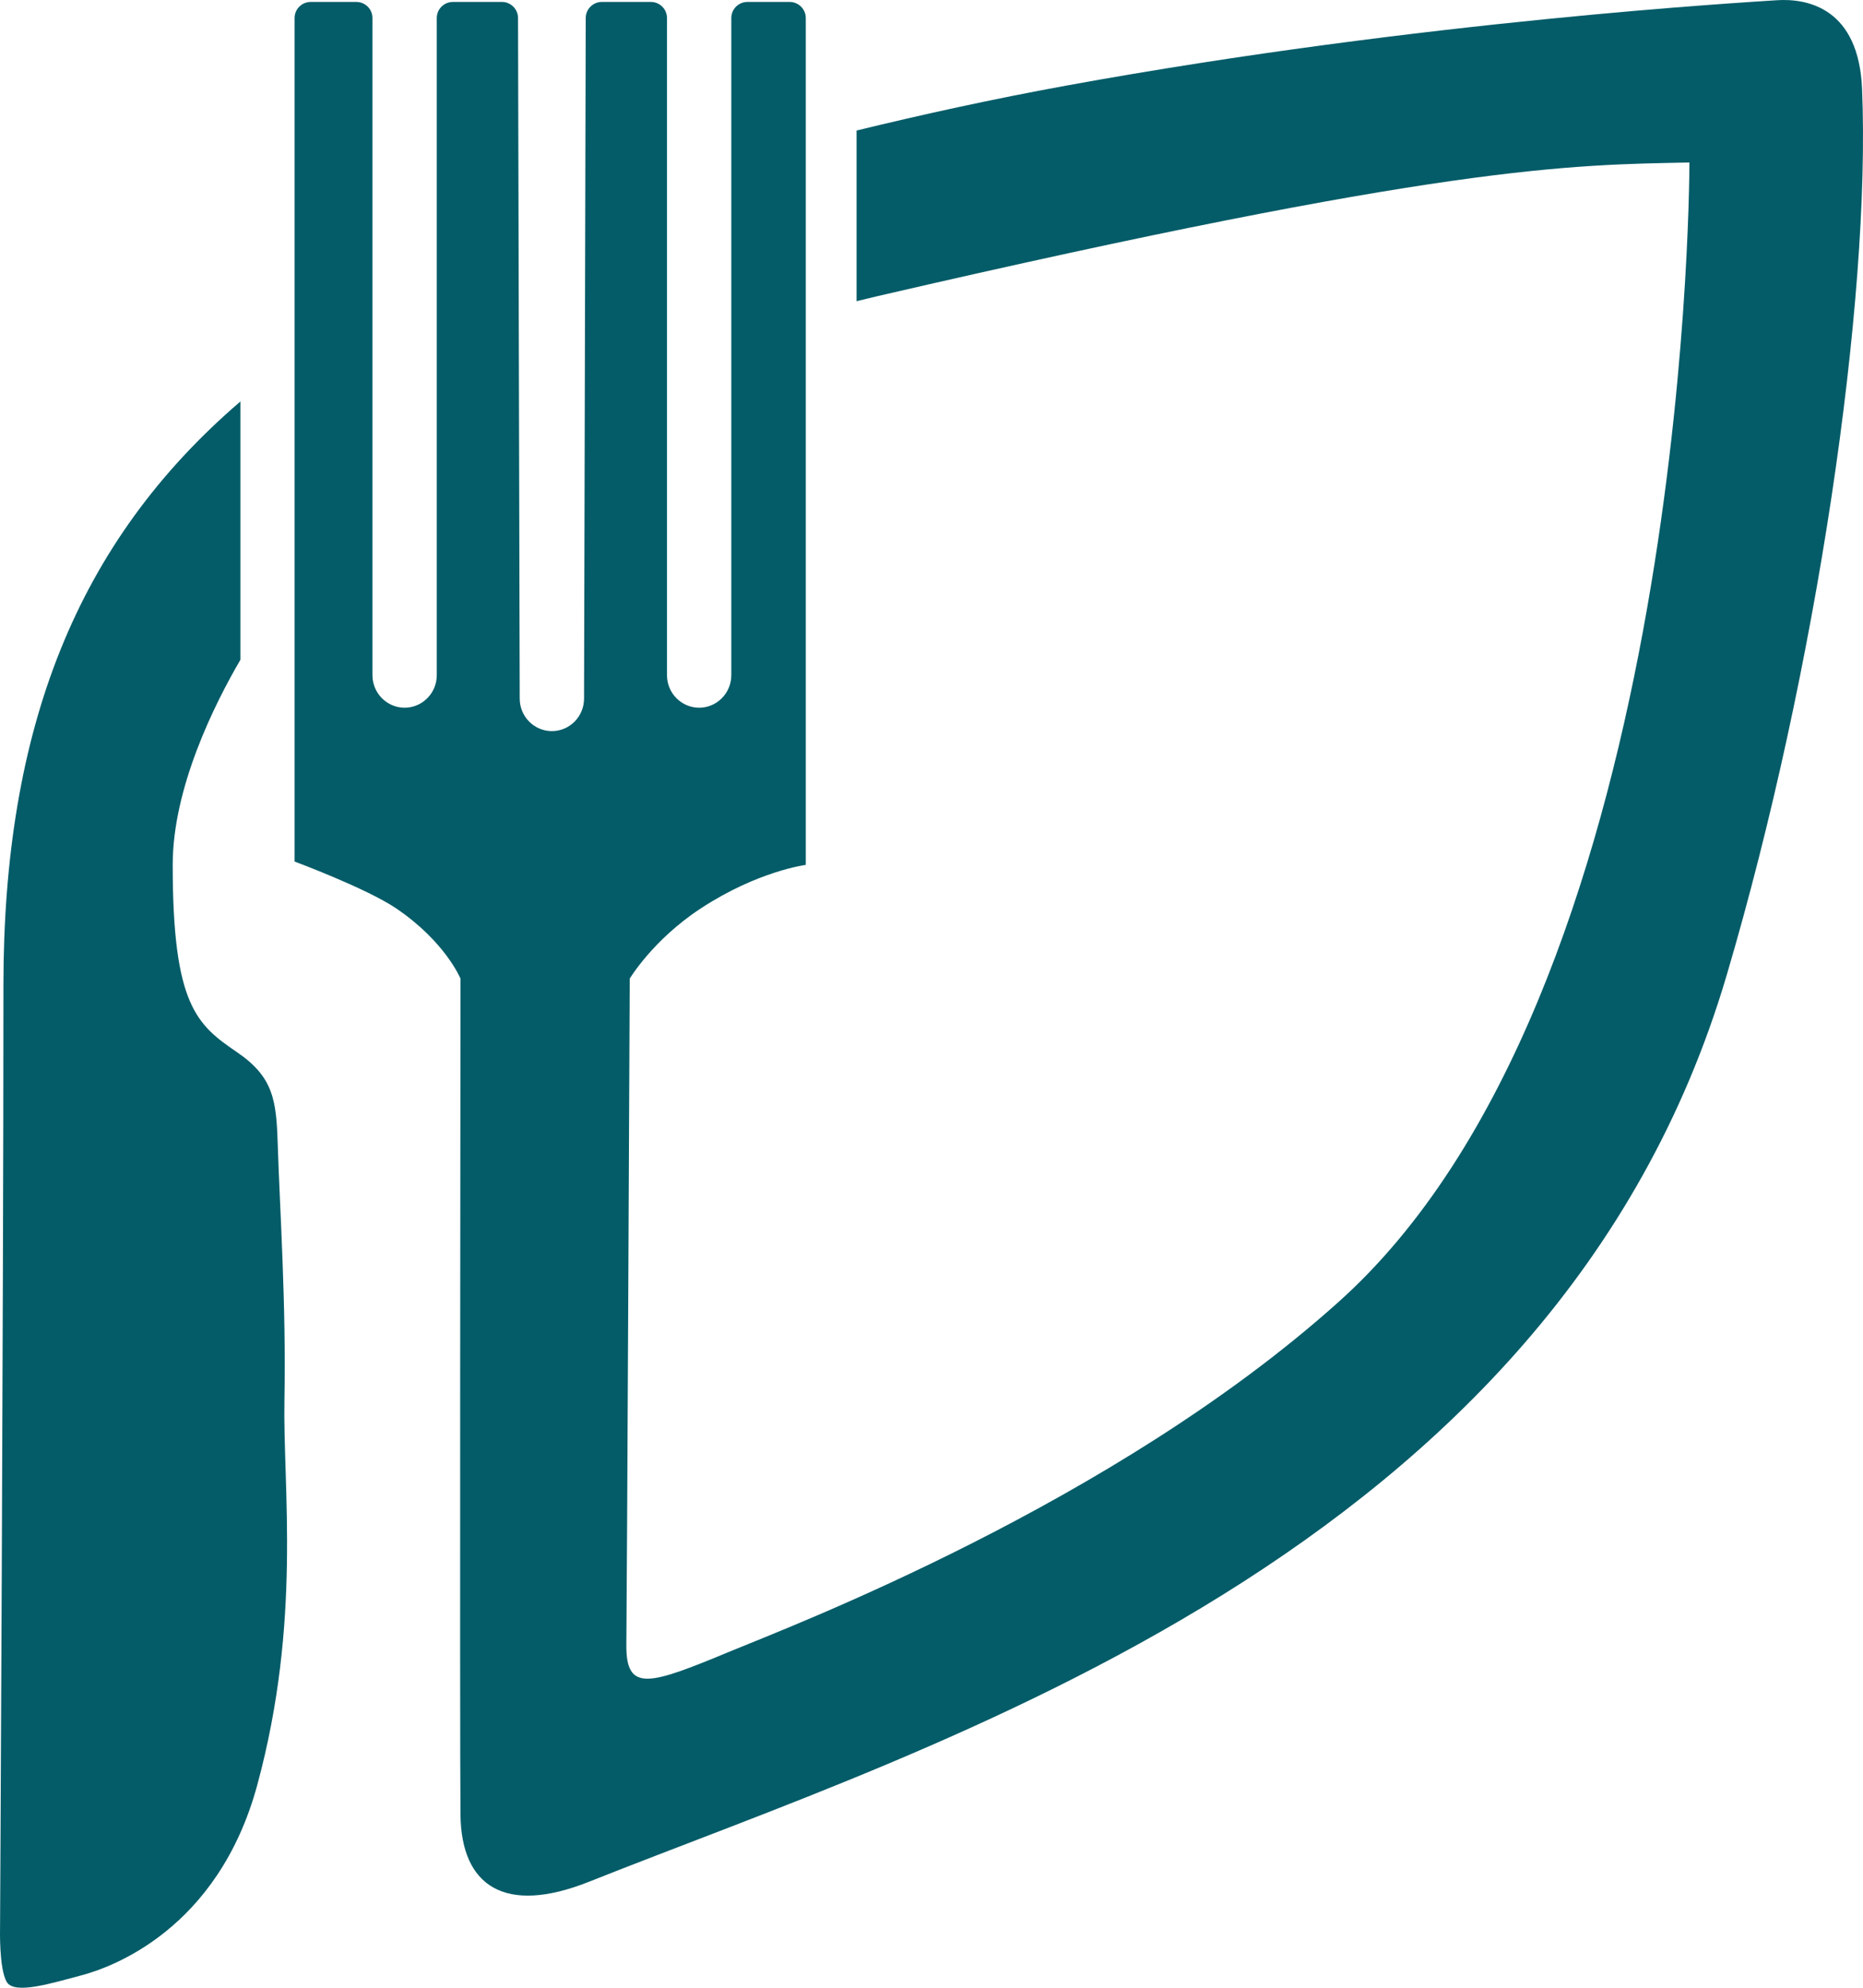<svg xmlns="http://www.w3.org/2000/svg" width="300" height="320" viewBox="0 0 300 320" fill="none"><g clip-path="url(#clip0_129_475)"><path fill-rule="evenodd" clip-rule="evenodd" d="M278.045 157.005C250.44 250.479 150.345 280.823 94.868 302.929C81.29 308.339 74.282 303.644 74.151 292.16C74.022 280.915 74.151 157.543 74.151 157.543C74.151 157.543 71.731 151.613 63.793 146.236C59.027 143.008 47.438 138.697 47.438 138.697V122.11V105.123V2.899C47.438 1.471 48.603 0.312 50.039 0.312H57.374C58.812 0.312 59.976 1.471 59.976 2.899V108.69C59.976 111.584 62.295 113.929 65.155 113.929C68.015 113.929 70.334 111.584 70.334 108.69V2.899C70.334 1.471 71.499 0.312 72.936 0.312H80.816C82.253 0.312 83.418 1.471 83.418 2.899L83.69 112.46C83.69 115.353 86.01 117.698 88.87 117.698C91.73 117.698 94.049 115.353 94.049 112.46L94.321 2.899C94.321 1.471 95.486 0.312 96.923 0.312H104.803C106.24 0.312 107.405 1.471 107.405 2.899V108.69C107.405 111.584 109.724 113.929 112.584 113.929C115.444 113.929 117.763 111.584 117.763 108.69V2.899C117.763 1.471 118.928 0.312 120.365 0.312H127.154C128.592 0.312 129.756 1.471 129.756 2.899V124.265V139.236C129.756 139.236 122.05 140.211 112.856 146.236C105.133 151.298 101.407 157.544 101.407 157.544C101.407 157.544 100.961 256.789 100.862 264.699C100.763 272.608 104.636 271.218 117.763 265.776C127.287 261.825 179.212 242.107 215.348 209.775C270.974 160.282 272.046 32.203 272.046 26.16C252.735 26.537 232.574 26.551 141.205 47.698C140.107 47.952 139.018 48.218 137.934 48.489V21.011C148.514 18.442 159.752 15.96 171.735 13.775C229.318 3.275 281.948 0.335 285.999 0.044C291.162 -0.326 299.316 1.394 299.85 14.313C301.266 48.538 292.543 107.914 278.045 157.005ZM41.441 287.314C35.101 310.727 17.8 316.768 13.092 318.006C8.383 319.244 2.358 321.153 1.098 319.083C-0.163 317.013 0.008 310.467 0.008 310.467C0.008 310.467 0.553 211.033 0.553 158.62C0.553 117.378 12.266 87.309 38.715 64.631V106.213C34.528 113.384 27.811 126.825 27.811 139.236C27.811 161.865 31.703 164.977 38.17 169.39C44.002 173.37 44.489 177.099 44.712 183.928C45.075 195.067 46.092 210.014 45.802 225.39C45.535 239.509 48.588 260.911 41.441 287.314Z" fill="#045C68"></path></g><defs><clipPath id="clip0_129_475"><rect width="300" height="320" fill="white"></rect></clipPath></defs></svg>